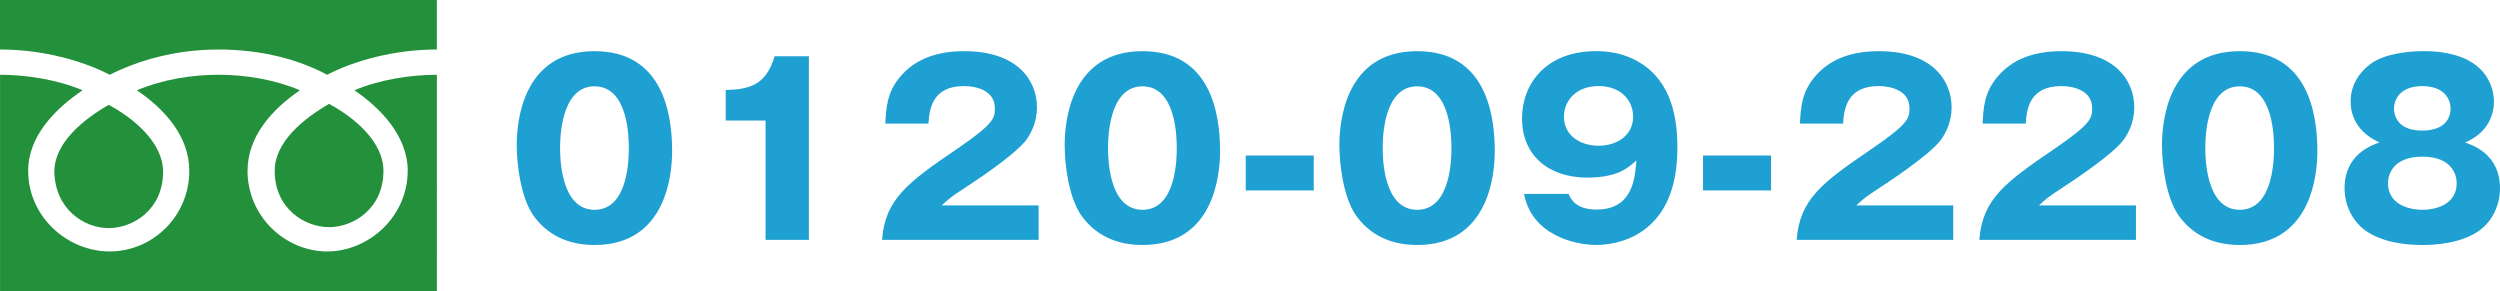<?xml version="1.0" encoding="UTF-8"?>
<svg id="_レイヤー_1" data-name="レイヤー 1" xmlns="http://www.w3.org/2000/svg" width="600.93" height="70" viewBox="0 0 600.93 70">
  <defs>
    <style>
      .cls-1 {
        fill: #23903b;
      }

      .cls-2 {
        fill: #1ea0d2;
      }
    </style>
  </defs>
  <g>
    <path class="cls-2" d="M161.56,36.32c0,5.38-1.29,22.57-18.65,22.57-8.12,0-12.49-3.92-14.78-7.22-2.91-4.26-3.92-11.93-3.92-16.8,0-5.38,1.29-22.57,18.7-22.57,16.35,0,18.65,14.9,18.65,24.02ZM134.63,35.59c0,1.85,0,14.84,8.29,14.84s8.23-12.94,8.23-14.84c0-2.07,0-14.84-8.23-14.84s-8.29,12.82-8.29,14.84Z"/>
    <path class="cls-2" d="M184.02,57.65v-28.67h-9.58v-7.34c5.66-.17,9.69-1.12,11.76-8.12h8.23v44.13h-10.42Z"/>
    <path class="cls-2" d="M249.65,57.65h-37.63c.73-9.8,6.22-13.83,18.09-21.9,9.02-6.16,9.02-7.45,9.02-9.8,0-4.2-4.48-5.26-7.39-5.26-7.56,0-8.34,5.38-8.57,9.02h-10.36c.17-3.53.34-7.39,3.47-11.14,3.75-4.54,9.18-6.27,15.51-6.27,12.82,0,17.47,7.06,17.47,13.5,0,3.64-1.46,6.22-2.46,7.67-2.86,3.98-14.17,11.2-14.73,11.59-3.64,2.35-4.2,2.91-5.71,4.31h23.3v8.29Z"/>
    <path class="cls-2" d="M293.27,36.32c0,5.38-1.29,22.57-18.65,22.57-8.12,0-12.49-3.92-14.78-7.22-2.91-4.26-3.92-11.93-3.92-16.8,0-5.38,1.29-22.57,18.7-22.57,16.35,0,18.65,14.9,18.65,24.02ZM266.34,35.59c0,1.85,0,14.84,8.29,14.84s8.23-12.94,8.23-14.84c0-2.07,0-14.84-8.23-14.84s-8.29,12.82-8.29,14.84Z"/>
    <path class="cls-2" d="M315.79,45.78h-16.35v-8.4h16.35v8.4Z"/>
    <path class="cls-2" d="M359.3,36.32c0,5.38-1.29,22.57-18.65,22.57-8.12,0-12.49-3.92-14.78-7.22-2.91-4.26-3.92-11.93-3.92-16.8,0-5.38,1.29-22.57,18.7-22.57,16.35,0,18.65,14.9,18.65,24.02ZM332.36,35.59c0,1.85,0,14.84,8.29,14.84s8.23-12.94,8.23-14.84c0-2.07,0-14.84-8.23-14.84s-8.29,12.82-8.29,14.84Z"/>
    <path class="cls-2" d="M377.05,46.62c.5,1.18,1.68,3.75,6.72,3.75,8.68,0,9.24-7.5,9.58-11.82-1.96,1.79-4.54,4.14-11.82,4.14-9.35,0-15.68-5.38-15.68-14.22,0-8.23,5.66-16.18,17.86-16.18,5.26,0,8.57,1.62,10.42,2.74,7.9,4.76,9.07,13.83,9.07,20.55,0,21.95-15.62,23.3-19.49,23.3-5.04,0-15.51-2.3-17.36-12.26h10.7ZM375.93,28.03c0,4.65,4.03,7,8.34,7s8.29-2.41,8.29-7c0-3.64-2.69-7.34-8.29-7.34s-8.34,3.7-8.34,7.34Z"/>
    <path class="cls-2" d="M425.71,45.78h-16.35v-8.4h16.35v8.4Z"/>
    <path class="cls-2" d="M469.5,57.65h-37.63c.73-9.8,6.22-13.83,18.09-21.9,9.02-6.16,9.02-7.45,9.02-9.8,0-4.2-4.48-5.26-7.39-5.26-7.56,0-8.34,5.38-8.57,9.02h-10.36c.17-3.53.34-7.39,3.47-11.14,3.75-4.54,9.18-6.27,15.51-6.27,12.82,0,17.47,7.06,17.47,13.5,0,3.64-1.46,6.22-2.46,7.67-2.86,3.98-14.17,11.2-14.73,11.59-3.64,2.35-4.2,2.91-5.71,4.31h23.3v8.29Z"/>
    <path class="cls-2" d="M513.41,57.65h-37.63c.73-9.8,6.22-13.83,18.09-21.9,9.02-6.16,9.02-7.45,9.02-9.8,0-4.2-4.48-5.26-7.39-5.26-7.56,0-8.34,5.38-8.57,9.02h-10.36c.17-3.53.34-7.39,3.47-11.14,3.75-4.54,9.18-6.27,15.51-6.27,12.82,0,17.47,7.06,17.47,13.5,0,3.64-1.46,6.22-2.46,7.67-2.86,3.98-14.17,11.2-14.73,11.59-3.64,2.35-4.2,2.91-5.71,4.31h23.3v8.29Z"/>
    <path class="cls-2" d="M557.03,36.32c0,5.38-1.29,22.57-18.65,22.57-8.12,0-12.49-3.92-14.78-7.22-2.91-4.26-3.92-11.93-3.92-16.8,0-5.38,1.29-22.57,18.7-22.57,16.35,0,18.65,14.9,18.65,24.02ZM530.09,35.59c0,1.85,0,14.84,8.29,14.84s8.23-12.94,8.23-14.84c0-2.07,0-14.84-8.23-14.84s-8.29,12.82-8.29,14.84Z"/>
    <path class="cls-2" d="M600.93,45.22c0,4.14-1.9,8.06-5.04,10.25-4.37,3.08-10.64,3.42-13.61,3.42-3.47,0-9.41-.45-13.61-3.42-2.74-1.9-5.1-5.6-5.1-10.25,0-8.06,6.44-10.3,8.4-10.98-6.94-3.08-6.94-8.74-6.94-9.86,0-3.92,2.07-7.06,4.87-9.07,3.25-2.41,9.07-3.02,12.6-3.02,15.74,0,16.97,9.46,16.97,12.1,0,3.47-1.62,7.62-6.94,9.86,1.96.67,8.4,2.91,8.4,10.98ZM574,44.04c0,4.76,4.48,6.38,8.29,6.38s8.23-1.62,8.23-6.38c0-1.79-.95-6.38-8.23-6.38s-8.29,4.54-8.29,6.38ZM575.45,26.07c0,.73.11,5.32,6.78,5.32s6.83-4.48,6.83-5.26c0-2.02-1.29-5.43-6.78-5.43s-6.83,3.36-6.83,5.38Z"/>
  </g>
  <g>
    <path class="cls-1" d="M26.13,54.83c5.83,0,13.07-4.43,13.07-13.53,0-7-7-12.83-13.07-16.1-6.07,3.5-13.07,9.1-13.07,16.1.23,9.1,7.23,13.53,13.07,13.53Z"/>
    <path class="cls-1" d="M0,0v11.9c10.5,0,20.07,2.8,26.37,6.07,6.53-3.27,15.4-6.07,26.13-6.07s19.6,2.57,26.13,6.07c6.3-3.27,15.87-6.07,26.37-6.07V0H0Z"/>
    <path class="cls-1" d="M98,41.07c0,10.97-9.33,19.37-19.37,19.37s-19.13-8.4-19.13-19.37c0-8.4,6.07-14.93,12.6-19.37-6.07-2.57-13.07-3.73-19.6-3.73s-13.53,1.17-19.6,3.73c6.53,4.43,12.6,10.97,12.6,19.37,0,10.97-8.87,19.37-19.13,19.37S6.77,52.03,6.77,41.07c0-8.4,6.53-14.93,13.07-19.37-6.07-2.57-13.53-3.73-19.83-3.73v52.03h105V17.97c-6.3,0-13.77,1.17-19.83,3.73,6.53,4.43,12.83,11.2,12.83,19.37Z"/>
    <path class="cls-1" d="M79.1,54.6c5.83,0,13.07-4.43,13.07-13.53,0-7-7-12.83-13.07-16.1-6.07,3.5-13.07,9.1-13.07,16.1,0,9.1,7.23,13.53,13.07,13.53Z"/>
  </g>
</svg>